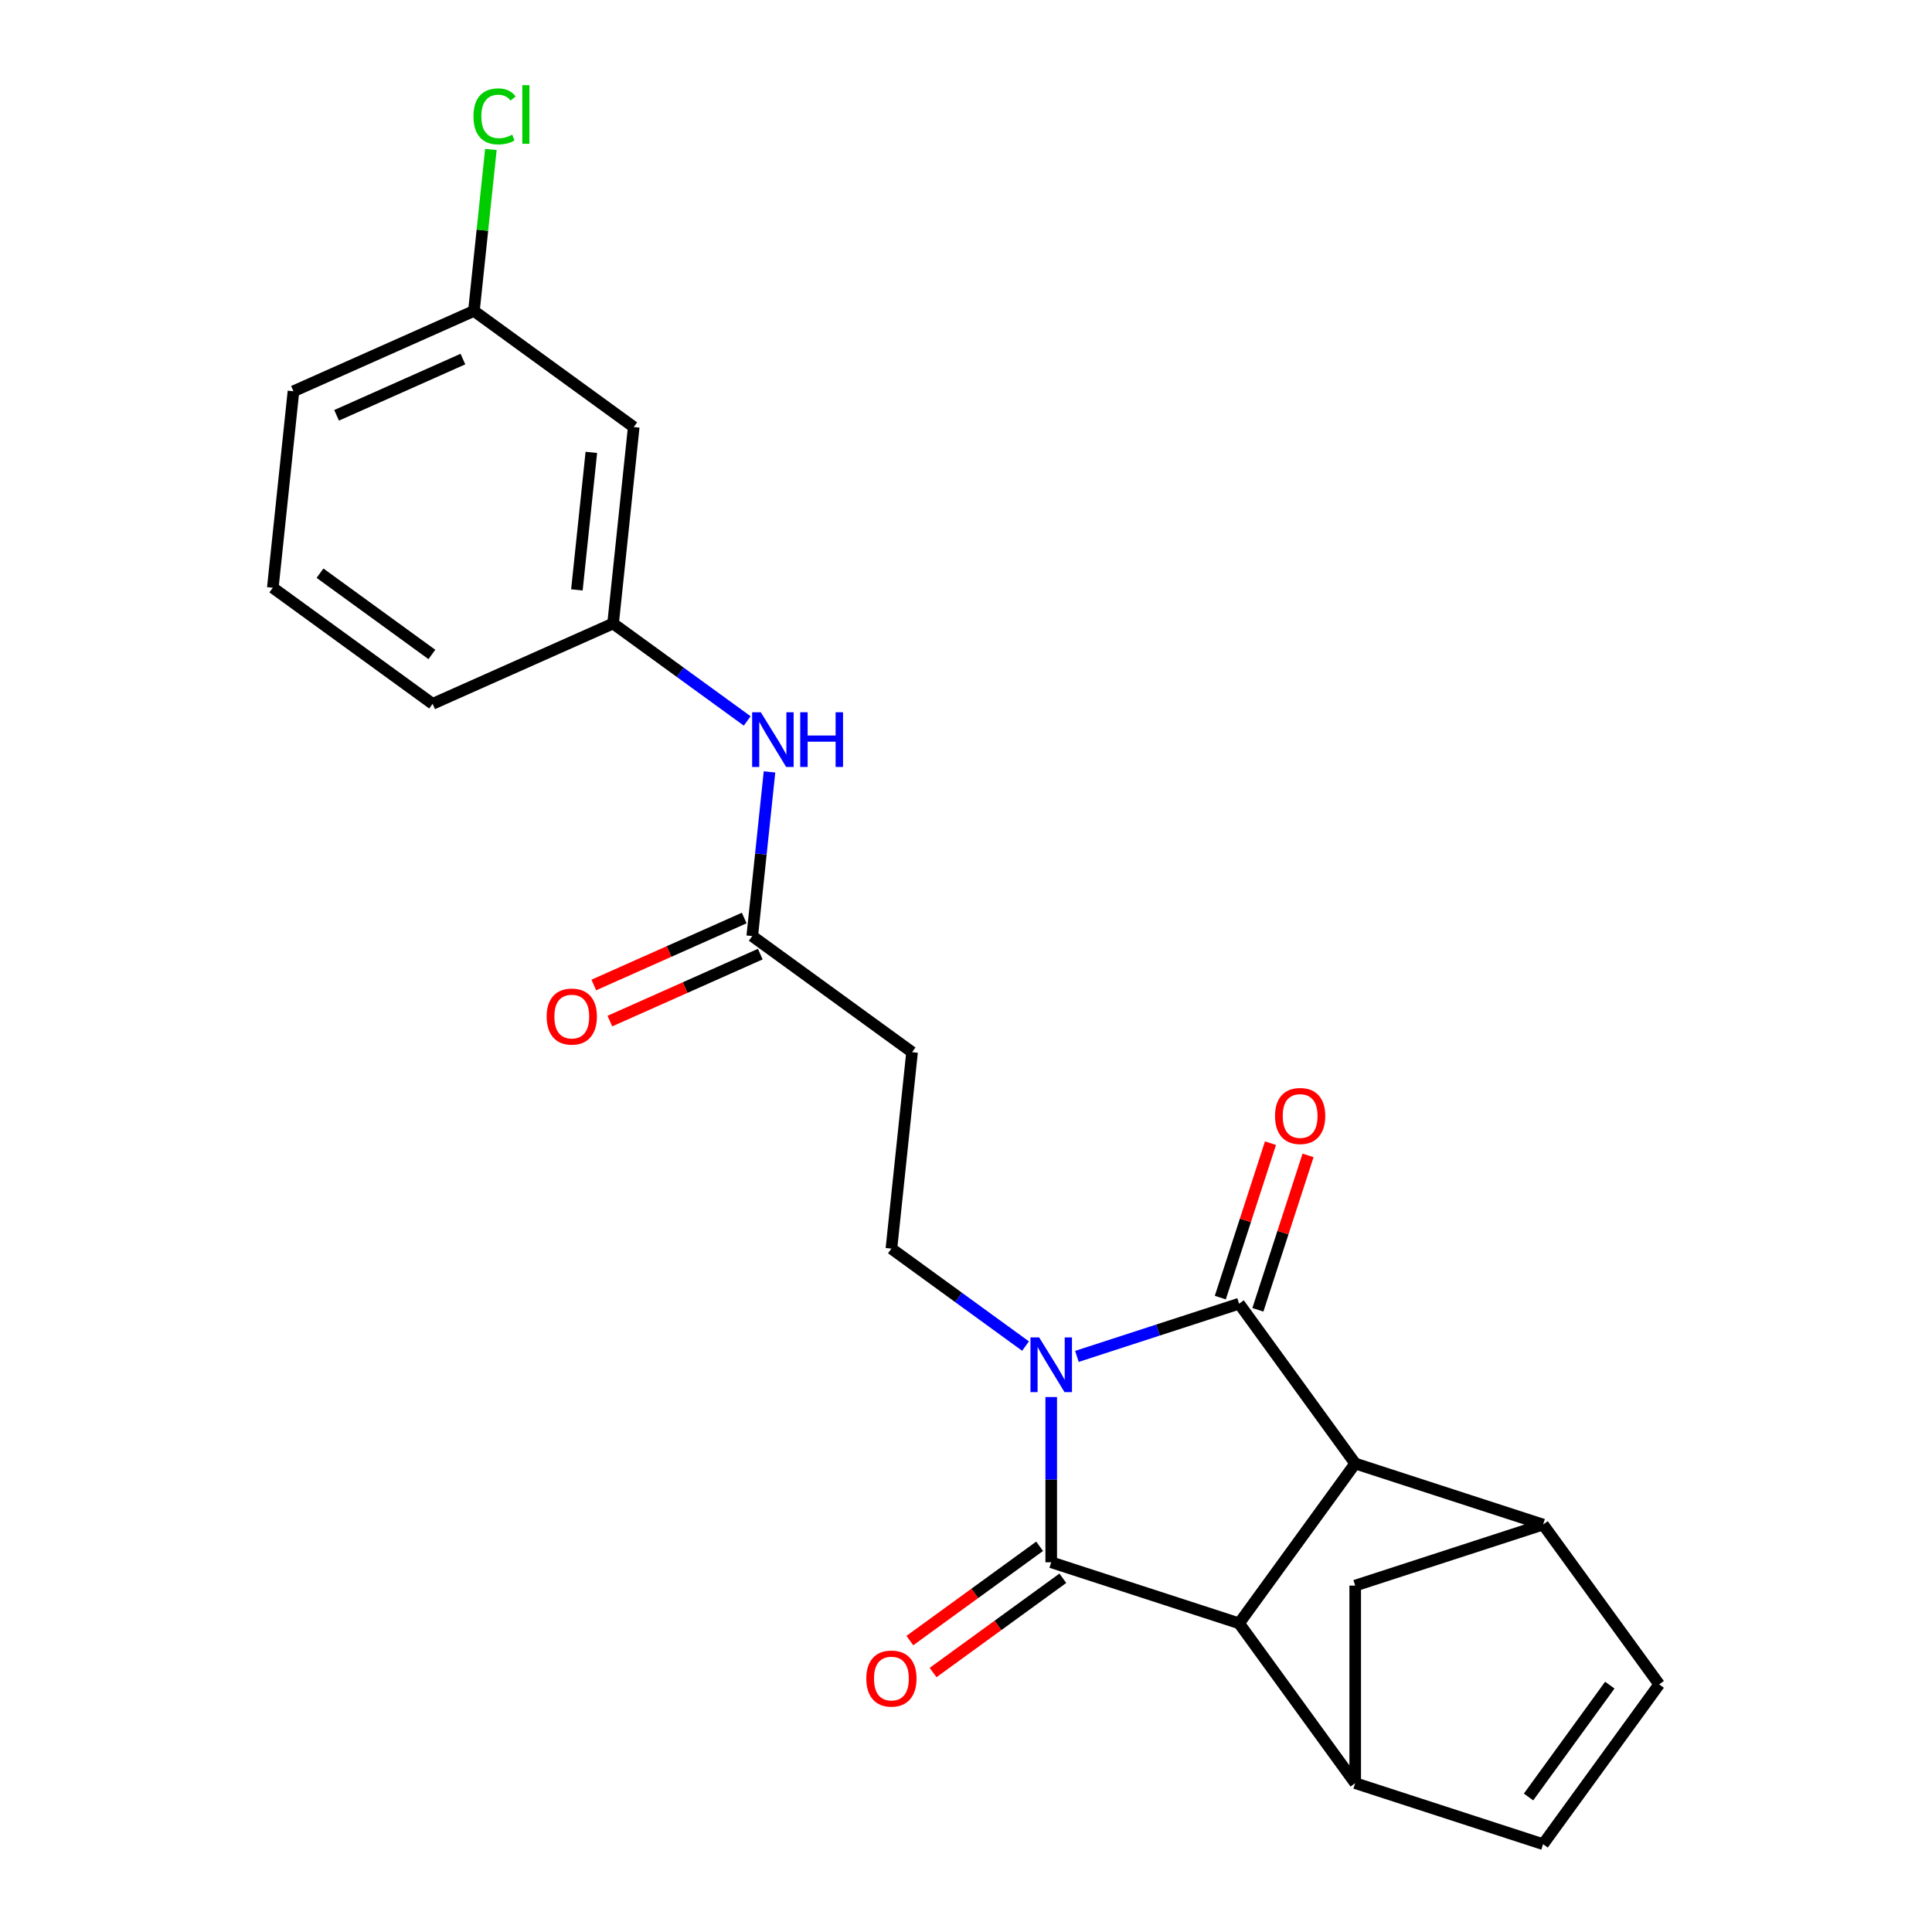<?xml version='1.0' encoding='iso-8859-1'?>
<svg version='1.1' baseProfile='full'
              xmlns='http://www.w3.org/2000/svg'
                      xmlns:rdkit='http://www.rdkit.org/xml'
                      xmlns:xlink='http://www.w3.org/1999/xlink'
                  xml:space='preserve'
width='1000px' height='1000px' viewBox='0 0 1000 1000'>
<!-- END OF HEADER -->
<rect style='opacity:1.0;fill:#FFFFFF;stroke:none' width='1000' height='1000' x='0' y='0'> </rect>
<path class='bond-0' d='M 557.409,702.069 L 599.382,688.431' style='fill:none;fill-rule:evenodd;stroke:#0000FF;stroke-width:6px;stroke-linecap:butt;stroke-linejoin:miter;stroke-opacity:1' />
<path class='bond-0' d='M 599.382,688.431 L 641.354,674.794' style='fill:none;fill-rule:evenodd;stroke:#000000;stroke-width:6px;stroke-linecap:butt;stroke-linejoin:miter;stroke-opacity:1' />
<path class='bond-1' d='M 544.113,723.105 L 544.113,765.87' style='fill:none;fill-rule:evenodd;stroke:#0000FF;stroke-width:6px;stroke-linecap:butt;stroke-linejoin:miter;stroke-opacity:1' />
<path class='bond-1' d='M 544.113,765.87 L 544.113,808.635' style='fill:none;fill-rule:evenodd;stroke:#000000;stroke-width:6px;stroke-linecap:butt;stroke-linejoin:miter;stroke-opacity:1' />
<path class='bond-6' d='M 530.816,696.729 L 496.105,671.51' style='fill:none;fill-rule:evenodd;stroke:#0000FF;stroke-width:6px;stroke-linecap:butt;stroke-linejoin:miter;stroke-opacity:1' />
<path class='bond-6' d='M 496.105,671.51 L 461.394,646.291' style='fill:none;fill-rule:evenodd;stroke:#000000;stroke-width:6px;stroke-linecap:butt;stroke-linejoin:miter;stroke-opacity:1' />
<path class='bond-2' d='M 641.354,674.794 L 701.453,757.512' style='fill:none;fill-rule:evenodd;stroke:#000000;stroke-width:6px;stroke-linecap:butt;stroke-linejoin:miter;stroke-opacity:1' />
<path class='bond-12' d='M 651.078,677.953 L 664.063,637.99' style='fill:none;fill-rule:evenodd;stroke:#000000;stroke-width:6px;stroke-linecap:butt;stroke-linejoin:miter;stroke-opacity:1' />
<path class='bond-12' d='M 664.063,637.99 L 677.048,598.028' style='fill:none;fill-rule:evenodd;stroke:#FF0000;stroke-width:6px;stroke-linecap:butt;stroke-linejoin:miter;stroke-opacity:1' />
<path class='bond-12' d='M 631.63,671.634 L 644.615,631.671' style='fill:none;fill-rule:evenodd;stroke:#000000;stroke-width:6px;stroke-linecap:butt;stroke-linejoin:miter;stroke-opacity:1' />
<path class='bond-12' d='M 644.615,631.671 L 657.6,591.709' style='fill:none;fill-rule:evenodd;stroke:#FF0000;stroke-width:6px;stroke-linecap:butt;stroke-linejoin:miter;stroke-opacity:1' />
<path class='bond-3' d='M 544.113,808.635 L 641.354,840.231' style='fill:none;fill-rule:evenodd;stroke:#000000;stroke-width:6px;stroke-linecap:butt;stroke-linejoin:miter;stroke-opacity:1' />
<path class='bond-13' d='M 538.103,800.363 L 504.521,824.762' style='fill:none;fill-rule:evenodd;stroke:#000000;stroke-width:6px;stroke-linecap:butt;stroke-linejoin:miter;stroke-opacity:1' />
<path class='bond-13' d='M 504.521,824.762 L 470.94,849.16' style='fill:none;fill-rule:evenodd;stroke:#FF0000;stroke-width:6px;stroke-linecap:butt;stroke-linejoin:miter;stroke-opacity:1' />
<path class='bond-13' d='M 550.122,816.907 L 516.541,841.305' style='fill:none;fill-rule:evenodd;stroke:#000000;stroke-width:6px;stroke-linecap:butt;stroke-linejoin:miter;stroke-opacity:1' />
<path class='bond-13' d='M 516.541,841.305 L 482.96,865.704' style='fill:none;fill-rule:evenodd;stroke:#FF0000;stroke-width:6px;stroke-linecap:butt;stroke-linejoin:miter;stroke-opacity:1' />
<path class='bond-5' d='M 701.453,757.512 L 798.695,789.108' style='fill:none;fill-rule:evenodd;stroke:#000000;stroke-width:6px;stroke-linecap:butt;stroke-linejoin:miter;stroke-opacity:1' />
<path class='bond-23' d='M 701.453,757.512 L 641.354,840.231' style='fill:none;fill-rule:evenodd;stroke:#000000;stroke-width:6px;stroke-linecap:butt;stroke-linejoin:miter;stroke-opacity:1' />
<path class='bond-4' d='M 641.354,840.231 L 701.453,922.95' style='fill:none;fill-rule:evenodd;stroke:#000000;stroke-width:6px;stroke-linecap:butt;stroke-linejoin:miter;stroke-opacity:1' />
<path class='bond-8' d='M 701.453,922.95 L 798.695,954.545' style='fill:none;fill-rule:evenodd;stroke:#000000;stroke-width:6px;stroke-linecap:butt;stroke-linejoin:miter;stroke-opacity:1' />
<path class='bond-9' d='M 701.453,922.95 L 701.453,820.704' style='fill:none;fill-rule:evenodd;stroke:#000000;stroke-width:6px;stroke-linecap:butt;stroke-linejoin:miter;stroke-opacity:1' />
<path class='bond-7' d='M 798.695,789.108 L 858.793,871.827' style='fill:none;fill-rule:evenodd;stroke:#000000;stroke-width:6px;stroke-linecap:butt;stroke-linejoin:miter;stroke-opacity:1' />
<path class='bond-24' d='M 798.695,789.108 L 701.453,820.704' style='fill:none;fill-rule:evenodd;stroke:#000000;stroke-width:6px;stroke-linecap:butt;stroke-linejoin:miter;stroke-opacity:1' />
<path class='bond-11' d='M 461.394,646.291 L 472.082,544.605' style='fill:none;fill-rule:evenodd;stroke:#000000;stroke-width:6px;stroke-linecap:butt;stroke-linejoin:miter;stroke-opacity:1' />
<path class='bond-25' d='M 858.793,871.827 L 798.695,954.545' style='fill:none;fill-rule:evenodd;stroke:#000000;stroke-width:6px;stroke-linecap:butt;stroke-linejoin:miter;stroke-opacity:1' />
<path class='bond-25' d='M 833.235,872.215 L 791.166,930.118' style='fill:none;fill-rule:evenodd;stroke:#000000;stroke-width:6px;stroke-linecap:butt;stroke-linejoin:miter;stroke-opacity:1' />
<path class='bond-10' d='M 389.363,484.506 L 472.082,544.605' style='fill:none;fill-rule:evenodd;stroke:#000000;stroke-width:6px;stroke-linecap:butt;stroke-linejoin:miter;stroke-opacity:1' />
<path class='bond-14' d='M 389.363,484.506 L 393.828,442.021' style='fill:none;fill-rule:evenodd;stroke:#000000;stroke-width:6px;stroke-linecap:butt;stroke-linejoin:miter;stroke-opacity:1' />
<path class='bond-14' d='M 393.828,442.021 L 398.294,399.537' style='fill:none;fill-rule:evenodd;stroke:#0000FF;stroke-width:6px;stroke-linecap:butt;stroke-linejoin:miter;stroke-opacity:1' />
<path class='bond-17' d='M 385.204,475.166 L 346.279,492.496' style='fill:none;fill-rule:evenodd;stroke:#000000;stroke-width:6px;stroke-linecap:butt;stroke-linejoin:miter;stroke-opacity:1' />
<path class='bond-17' d='M 346.279,492.496 L 307.354,509.827' style='fill:none;fill-rule:evenodd;stroke:#FF0000;stroke-width:6px;stroke-linecap:butt;stroke-linejoin:miter;stroke-opacity:1' />
<path class='bond-17' d='M 393.522,493.847 L 354.596,511.177' style='fill:none;fill-rule:evenodd;stroke:#000000;stroke-width:6px;stroke-linecap:butt;stroke-linejoin:miter;stroke-opacity:1' />
<path class='bond-17' d='M 354.596,511.177 L 315.671,528.508' style='fill:none;fill-rule:evenodd;stroke:#FF0000;stroke-width:6px;stroke-linecap:butt;stroke-linejoin:miter;stroke-opacity:1' />
<path class='bond-15' d='M 386.754,373.16 L 352.043,347.941' style='fill:none;fill-rule:evenodd;stroke:#0000FF;stroke-width:6px;stroke-linecap:butt;stroke-linejoin:miter;stroke-opacity:1' />
<path class='bond-15' d='M 352.043,347.941 L 317.332,322.722' style='fill:none;fill-rule:evenodd;stroke:#000000;stroke-width:6px;stroke-linecap:butt;stroke-linejoin:miter;stroke-opacity:1' />
<path class='bond-16' d='M 317.332,322.722 L 328.019,221.036' style='fill:none;fill-rule:evenodd;stroke:#000000;stroke-width:6px;stroke-linecap:butt;stroke-linejoin:miter;stroke-opacity:1' />
<path class='bond-16' d='M 298.598,305.331 L 306.079,234.151' style='fill:none;fill-rule:evenodd;stroke:#000000;stroke-width:6px;stroke-linecap:butt;stroke-linejoin:miter;stroke-opacity:1' />
<path class='bond-21' d='M 317.332,322.722 L 223.925,364.309' style='fill:none;fill-rule:evenodd;stroke:#000000;stroke-width:6px;stroke-linecap:butt;stroke-linejoin:miter;stroke-opacity:1' />
<path class='bond-18' d='M 328.019,221.036 L 245.301,160.937' style='fill:none;fill-rule:evenodd;stroke:#000000;stroke-width:6px;stroke-linecap:butt;stroke-linejoin:miter;stroke-opacity:1' />
<path class='bond-19' d='M 245.301,160.937 L 249.693,119.142' style='fill:none;fill-rule:evenodd;stroke:#000000;stroke-width:6px;stroke-linecap:butt;stroke-linejoin:miter;stroke-opacity:1' />
<path class='bond-19' d='M 249.693,119.142 L 254.086,77.348' style='fill:none;fill-rule:evenodd;stroke:#00CC00;stroke-width:6px;stroke-linecap:butt;stroke-linejoin:miter;stroke-opacity:1' />
<path class='bond-26' d='M 245.301,160.937 L 151.894,202.524' style='fill:none;fill-rule:evenodd;stroke:#000000;stroke-width:6px;stroke-linecap:butt;stroke-linejoin:miter;stroke-opacity:1' />
<path class='bond-26' d='M 239.607,185.857 L 174.223,214.968' style='fill:none;fill-rule:evenodd;stroke:#000000;stroke-width:6px;stroke-linecap:butt;stroke-linejoin:miter;stroke-opacity:1' />
<path class='bond-20' d='M 141.207,304.21 L 223.925,364.309' style='fill:none;fill-rule:evenodd;stroke:#000000;stroke-width:6px;stroke-linecap:butt;stroke-linejoin:miter;stroke-opacity:1' />
<path class='bond-20' d='M 165.634,296.681 L 223.537,338.75' style='fill:none;fill-rule:evenodd;stroke:#000000;stroke-width:6px;stroke-linecap:butt;stroke-linejoin:miter;stroke-opacity:1' />
<path class='bond-22' d='M 141.207,304.21 L 151.894,202.524' style='fill:none;fill-rule:evenodd;stroke:#000000;stroke-width:6px;stroke-linecap:butt;stroke-linejoin:miter;stroke-opacity:1' />
<path  class='atom-0' d='M 537.853 692.229
L 547.133 707.229
Q 548.053 708.709, 549.533 711.389
Q 551.013 714.069, 551.093 714.229
L 551.093 692.229
L 554.853 692.229
L 554.853 720.549
L 550.973 720.549
L 541.013 704.149
Q 539.853 702.229, 538.613 700.029
Q 537.413 697.829, 537.053 697.149
L 537.053 720.549
L 533.373 720.549
L 533.373 692.229
L 537.853 692.229
' fill='#0000FF'/>
<path  class='atom-13' d='M 659.95 577.632
Q 659.95 570.832, 663.31 567.032
Q 666.67 563.232, 672.95 563.232
Q 679.23 563.232, 682.59 567.032
Q 685.95 570.832, 685.95 577.632
Q 685.95 584.512, 682.55 588.432
Q 679.15 592.312, 672.95 592.312
Q 666.71 592.312, 663.31 588.432
Q 659.95 584.552, 659.95 577.632
M 672.95 589.112
Q 677.27 589.112, 679.59 586.232
Q 681.95 583.312, 681.95 577.632
Q 681.95 572.072, 679.59 569.272
Q 677.27 566.432, 672.95 566.432
Q 668.63 566.432, 666.27 569.232
Q 663.95 572.032, 663.95 577.632
Q 663.95 583.352, 666.27 586.232
Q 668.63 589.112, 672.95 589.112
' fill='#FF0000'/>
<path  class='atom-14' d='M 448.394 868.814
Q 448.394 862.014, 451.754 858.214
Q 455.114 854.414, 461.394 854.414
Q 467.674 854.414, 471.034 858.214
Q 474.394 862.014, 474.394 868.814
Q 474.394 875.694, 470.994 879.614
Q 467.594 883.494, 461.394 883.494
Q 455.154 883.494, 451.754 879.614
Q 448.394 875.734, 448.394 868.814
M 461.394 880.294
Q 465.714 880.294, 468.034 877.414
Q 470.394 874.494, 470.394 868.814
Q 470.394 863.254, 468.034 860.454
Q 465.714 857.614, 461.394 857.614
Q 457.074 857.614, 454.714 860.414
Q 452.394 863.214, 452.394 868.814
Q 452.394 874.534, 454.714 877.414
Q 457.074 880.294, 461.394 880.294
' fill='#FF0000'/>
<path  class='atom-15' d='M 393.79 368.66
L 403.07 383.66
Q 403.99 385.14, 405.47 387.82
Q 406.95 390.5, 407.03 390.66
L 407.03 368.66
L 410.79 368.66
L 410.79 396.98
L 406.91 396.98
L 396.95 380.58
Q 395.79 378.66, 394.55 376.46
Q 393.35 374.26, 392.99 373.58
L 392.99 396.98
L 389.31 396.98
L 389.31 368.66
L 393.79 368.66
' fill='#0000FF'/>
<path  class='atom-15' d='M 414.19 368.66
L 418.03 368.66
L 418.03 380.7
L 432.51 380.7
L 432.51 368.66
L 436.35 368.66
L 436.35 396.98
L 432.51 396.98
L 432.51 383.9
L 418.03 383.9
L 418.03 396.98
L 414.19 396.98
L 414.19 368.66
' fill='#0000FF'/>
<path  class='atom-18' d='M 282.957 526.173
Q 282.957 519.373, 286.317 515.573
Q 289.677 511.773, 295.957 511.773
Q 302.237 511.773, 305.597 515.573
Q 308.957 519.373, 308.957 526.173
Q 308.957 533.053, 305.557 536.973
Q 302.157 540.853, 295.957 540.853
Q 289.717 540.853, 286.317 536.973
Q 282.957 533.093, 282.957 526.173
M 295.957 537.653
Q 300.277 537.653, 302.597 534.773
Q 304.957 531.853, 304.957 526.173
Q 304.957 520.613, 302.597 517.813
Q 300.277 514.973, 295.957 514.973
Q 291.637 514.973, 289.277 517.773
Q 286.957 520.573, 286.957 526.173
Q 286.957 531.893, 289.277 534.773
Q 291.637 537.653, 295.957 537.653
' fill='#FF0000'/>
<path  class='atom-20' d='M 245.068 60.231
Q 245.068 53.191, 248.348 49.511
Q 251.668 45.791, 257.948 45.791
Q 263.788 45.791, 266.908 49.911
L 264.268 52.071
Q 261.988 49.071, 257.948 49.071
Q 253.668 49.071, 251.388 51.951
Q 249.148 54.791, 249.148 60.231
Q 249.148 65.831, 251.468 68.711
Q 253.828 71.591, 258.388 71.591
Q 261.508 71.591, 265.148 69.711
L 266.268 72.711
Q 264.788 73.671, 262.548 74.231
Q 260.308 74.791, 257.828 74.791
Q 251.668 74.791, 248.348 71.031
Q 245.068 67.271, 245.068 60.231
' fill='#00CC00'/>
<path  class='atom-20' d='M 270.348 44.071
L 274.028 44.071
L 274.028 74.431
L 270.348 74.431
L 270.348 44.071
' fill='#00CC00'/>
</svg>
